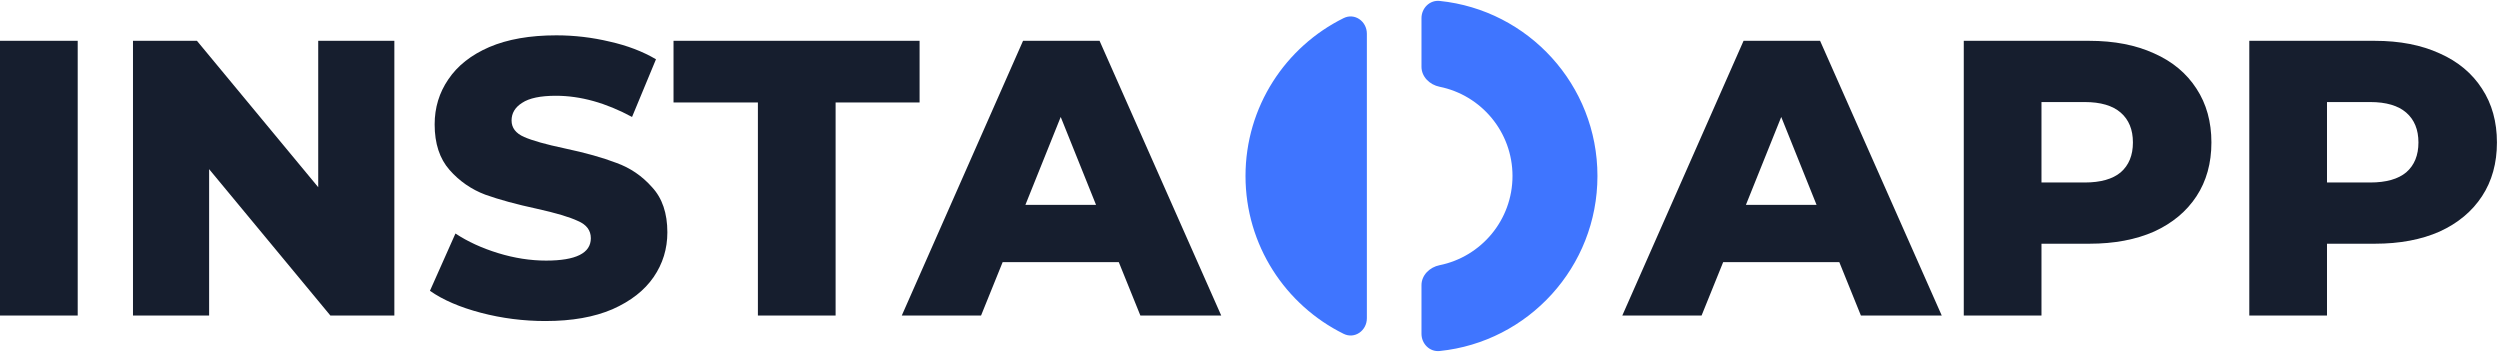 <?xml version="1.0" encoding="utf-8"?>
<svg xmlns="http://www.w3.org/2000/svg" width="500" height="71" viewBox="0 0 500 71" fill="none">
<g clip-path="url(#clip0)">
<path d="M0 8.165H15.541V63.107H0V8.165ZM78.871 8.165V63.107H66.078L41.824 33.83V63.107H26.597V8.165H39.391L63.644 37.44V8.166H78.871V8.165ZM109.142 64.207C104.694 64.207 100.377 63.657 96.191 62.558C92.004 61.459 88.603 59.994 85.988 58.163L91.089 46.703C93.549 48.325 96.4 49.634 99.644 50.628C102.888 51.623 106.08 52.119 109.22 52.119C115.186 52.119 118.167 50.626 118.167 47.645C118.167 46.075 117.305 44.924 115.578 44.192C113.903 43.407 111.182 42.595 107.415 41.759C103.282 40.869 99.828 39.926 97.055 38.932C94.301 37.9 91.847 36.201 89.911 33.988C87.924 31.738 86.93 28.703 86.93 24.882C86.93 21.534 87.845 18.526 89.676 15.857C91.508 13.136 94.228 10.99 97.839 9.421C101.502 7.851 105.976 7.067 111.261 7.067C114.871 7.067 118.43 7.484 121.936 8.322C125.441 9.107 128.528 10.284 131.197 11.853L126.409 23.392C121.177 20.566 116.101 19.153 111.182 19.153C108.095 19.153 105.845 19.624 104.432 20.566C103.019 21.455 102.313 22.632 102.313 24.097C102.313 25.563 103.15 26.662 104.825 27.395C106.5 28.128 109.194 28.886 112.909 29.671C117.096 30.561 120.549 31.528 123.269 32.575C126.042 33.569 128.424 35.191 130.413 37.442C132.453 39.639 133.473 42.648 133.473 46.467C133.473 49.764 132.557 52.746 130.726 55.415C128.894 58.084 126.148 60.23 122.484 61.851C118.822 63.421 114.374 64.205 109.142 64.205V64.207ZM151.58 20.488H134.705V8.165H183.917V20.488H167.121V63.107H151.58V20.488V20.488ZM223.76 52.432H200.527L196.21 63.107H180.356L204.608 8.165H219.914L244.245 63.107H228.076L223.76 52.432V52.432ZM219.208 40.974L212.143 23.392L205.079 40.974H219.208Z" fill="#161E2E"/>
<path d="M284.296 66.748C284.296 68.759 285.931 70.408 287.931 70.203C305.66 68.384 319.49 53.404 319.49 35.194C319.49 16.985 305.66 2.005 287.931 0.186C285.931 -0.02 284.296 1.63 284.296 3.641V13.35C284.296 15.361 285.942 16.953 287.914 17.35C296.234 19.028 302.5 26.379 302.5 35.194C302.5 44.01 296.234 51.361 287.914 53.039C285.942 53.436 284.296 55.029 284.296 57.039V66.748ZM273.374 6.745C273.374 4.27 270.95 2.525 268.731 3.62C257.101 9.364 249.102 21.345 249.102 35.194C249.102 49.044 257.101 61.025 268.731 66.768C270.95 67.864 273.374 66.119 273.374 63.643V6.747V6.745Z" fill="#3F75FF"/>
<path d="M367.864 52.432H344.631L340.314 63.107H324.459L348.712 8.165H364.018L388.349 63.107H372.181L367.864 52.432ZM363.312 40.973L356.248 23.391L349.183 40.973H363.312V40.973ZM417.871 8.165C422.842 8.165 427.16 9.002 430.823 10.677C434.485 12.299 437.311 14.653 439.3 17.74C441.288 20.774 442.282 24.359 442.282 28.493C442.282 32.627 441.288 36.211 439.3 39.245C437.311 42.282 434.485 44.636 430.823 46.311C427.16 47.932 422.842 48.744 417.871 48.744H408.296V63.107H392.755V8.165H417.871V8.165ZM416.93 36.499C420.121 36.499 422.529 35.819 424.15 34.459C425.773 33.046 426.584 31.057 426.584 28.493C426.584 25.93 425.773 23.942 424.15 22.528C422.529 21.115 420.121 20.409 416.93 20.409H408.296V36.499H416.93ZM474.976 8.165C479.947 8.165 484.263 9.002 487.926 10.677C491.589 12.299 494.415 14.653 496.403 17.74C498.392 20.774 499.386 24.359 499.386 28.493C499.386 32.627 498.392 36.211 496.403 39.245C494.415 42.282 491.589 44.636 487.926 46.311C484.263 47.932 479.947 48.744 474.976 48.744H465.4V63.107H449.859V8.165H474.976V8.165ZM474.034 36.499C477.226 36.499 479.632 35.819 481.255 34.459C482.877 33.046 483.688 31.057 483.688 28.493C483.688 25.93 482.877 23.942 481.255 22.528C479.632 21.115 477.226 20.409 474.034 20.409H465.4V36.499H474.034Z" fill="#161E2E"/>
</g>
<defs>
<clipPath id="clip0">
<rect width="500" height="70.388" fill="white"/>
</clipPath>
</defs>
</svg>